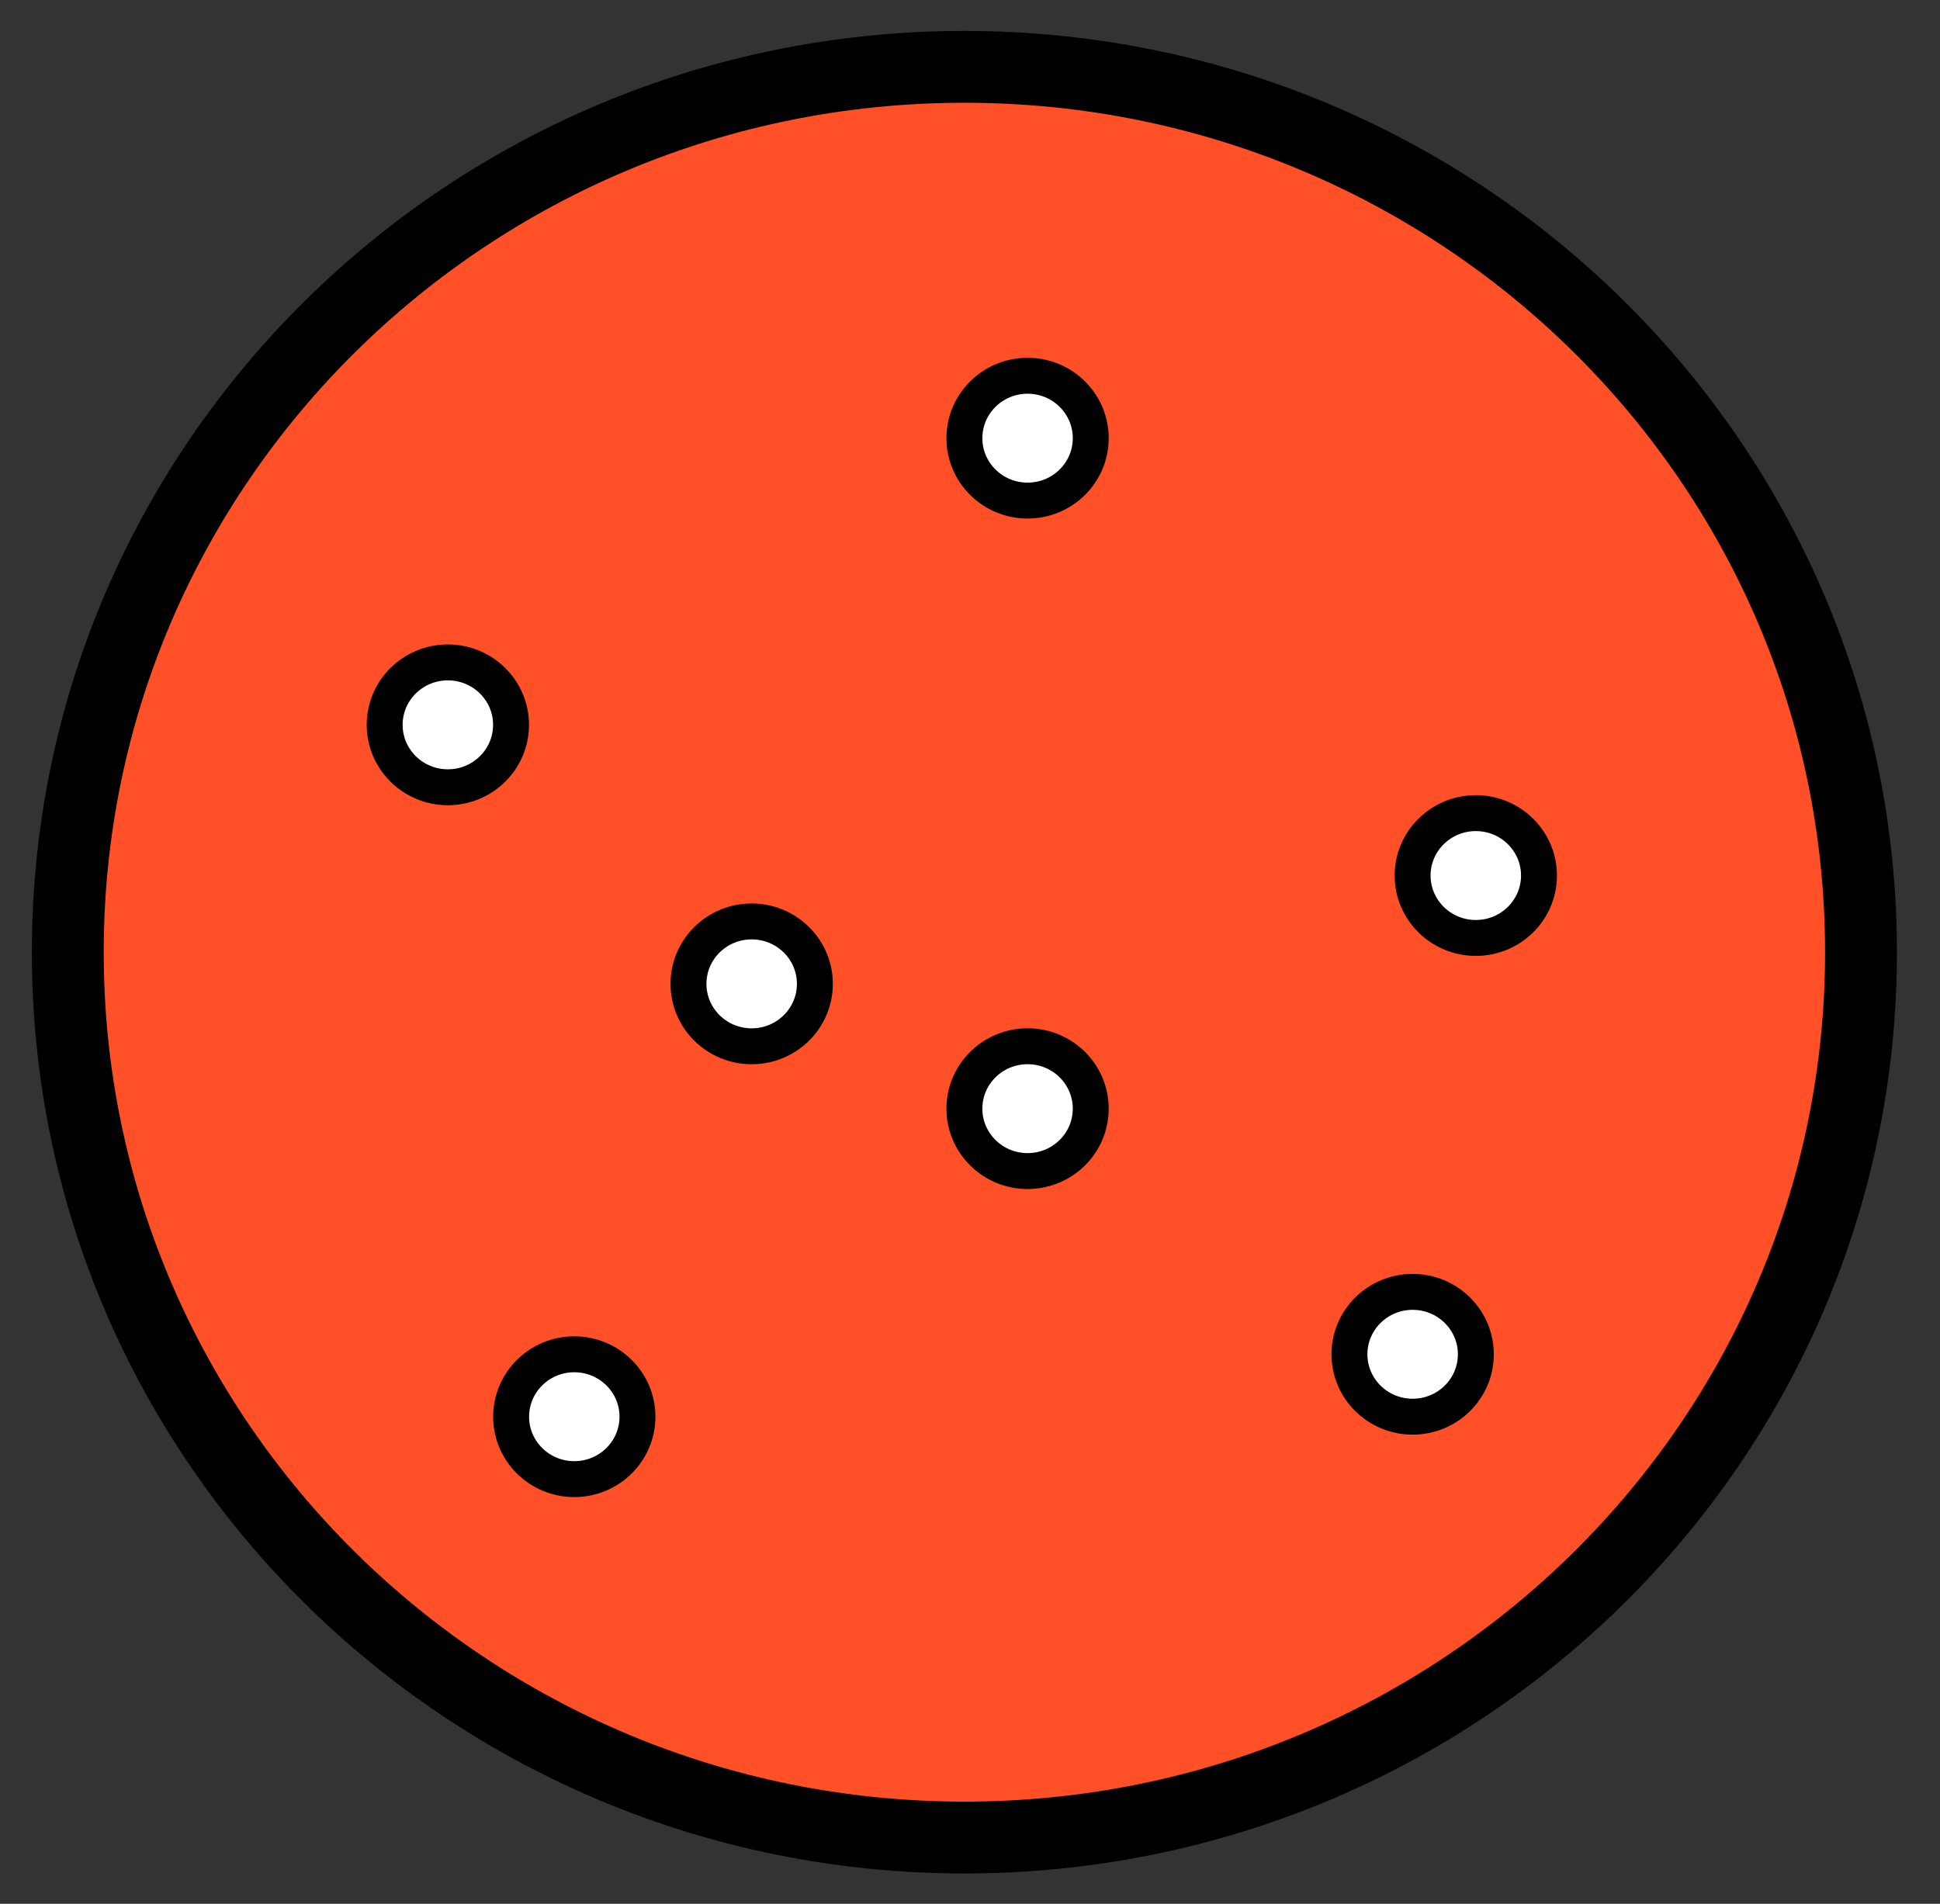 <svg width="54" height="53" viewBox="0 0 54 53" fill="none" xmlns="http://www.w3.org/2000/svg">
<rect x="0" y="0" width="54" height="53" fill="#333333" stroke="none"/>
<path d="M26.844 51.156C40.627 51.156 51.801 40.121 51.801 26.509C51.801 12.896 40.627 1.861 26.844 1.861C13.06 1.861 1.887 12.896 1.887 26.509C1.887 40.121 13.06 51.156 26.844 51.156Z" fill="#FF5027" stroke="black" stroke-width="2" stroke-miterlimit="10"/>
<path d="M28.603 13.936C29.574 13.936 30.361 13.158 30.361 12.199C30.361 11.239 29.574 10.461 28.603 10.461C27.631 10.461 26.844 11.239 26.844 12.199C26.844 13.158 27.631 13.936 28.603 13.936Z" fill="white" stroke="black" stroke-miterlimit="10"/>
<path d="M20.923 29.128C21.894 29.128 22.682 28.35 22.682 27.39C22.682 26.43 21.894 25.652 20.923 25.652C19.951 25.652 19.164 26.43 19.164 27.39C19.164 28.35 19.951 29.128 20.923 29.128Z" fill="white" stroke="black" stroke-miterlimit="10"/>
<path d="M28.603 32.602C29.574 32.602 30.361 31.824 30.361 30.865C30.361 29.905 29.574 29.127 28.603 29.127C27.631 29.127 26.844 29.905 26.844 30.865C26.844 31.824 27.631 32.602 28.603 32.602Z" fill="white" stroke="black" stroke-miterlimit="10"/>
<path d="M15.985 41.178C16.957 41.178 17.744 40.4 17.744 39.441C17.744 38.481 16.957 37.703 15.985 37.703C15.014 37.703 14.227 38.481 14.227 39.441C14.227 40.4 15.014 41.178 15.985 41.178Z" fill="white" stroke="black" stroke-miterlimit="10"/>
<path d="M39.321 39.44C40.293 39.44 41.08 38.662 41.08 37.703C41.08 36.743 40.293 35.965 39.321 35.965C38.35 35.965 37.562 36.743 37.562 37.703C37.562 38.662 38.35 39.44 39.321 39.44Z" fill="white" stroke="black" stroke-miterlimit="10"/>
<path d="M41.079 26.112C42.05 26.112 42.838 25.334 42.838 24.374C42.838 23.415 42.05 22.637 41.079 22.637C40.108 22.637 39.32 23.415 39.32 24.374C39.32 25.334 40.108 26.112 41.079 26.112Z" fill="white" stroke="black" stroke-miterlimit="10"/>
<path d="M12.466 21.917C13.437 21.917 14.225 21.139 14.225 20.179C14.225 19.219 13.437 18.441 12.466 18.441C11.495 18.441 10.707 19.219 10.707 20.179C10.707 21.139 11.495 21.917 12.466 21.917Z" fill="white" stroke="black" stroke-miterlimit="10"/>
</svg>
